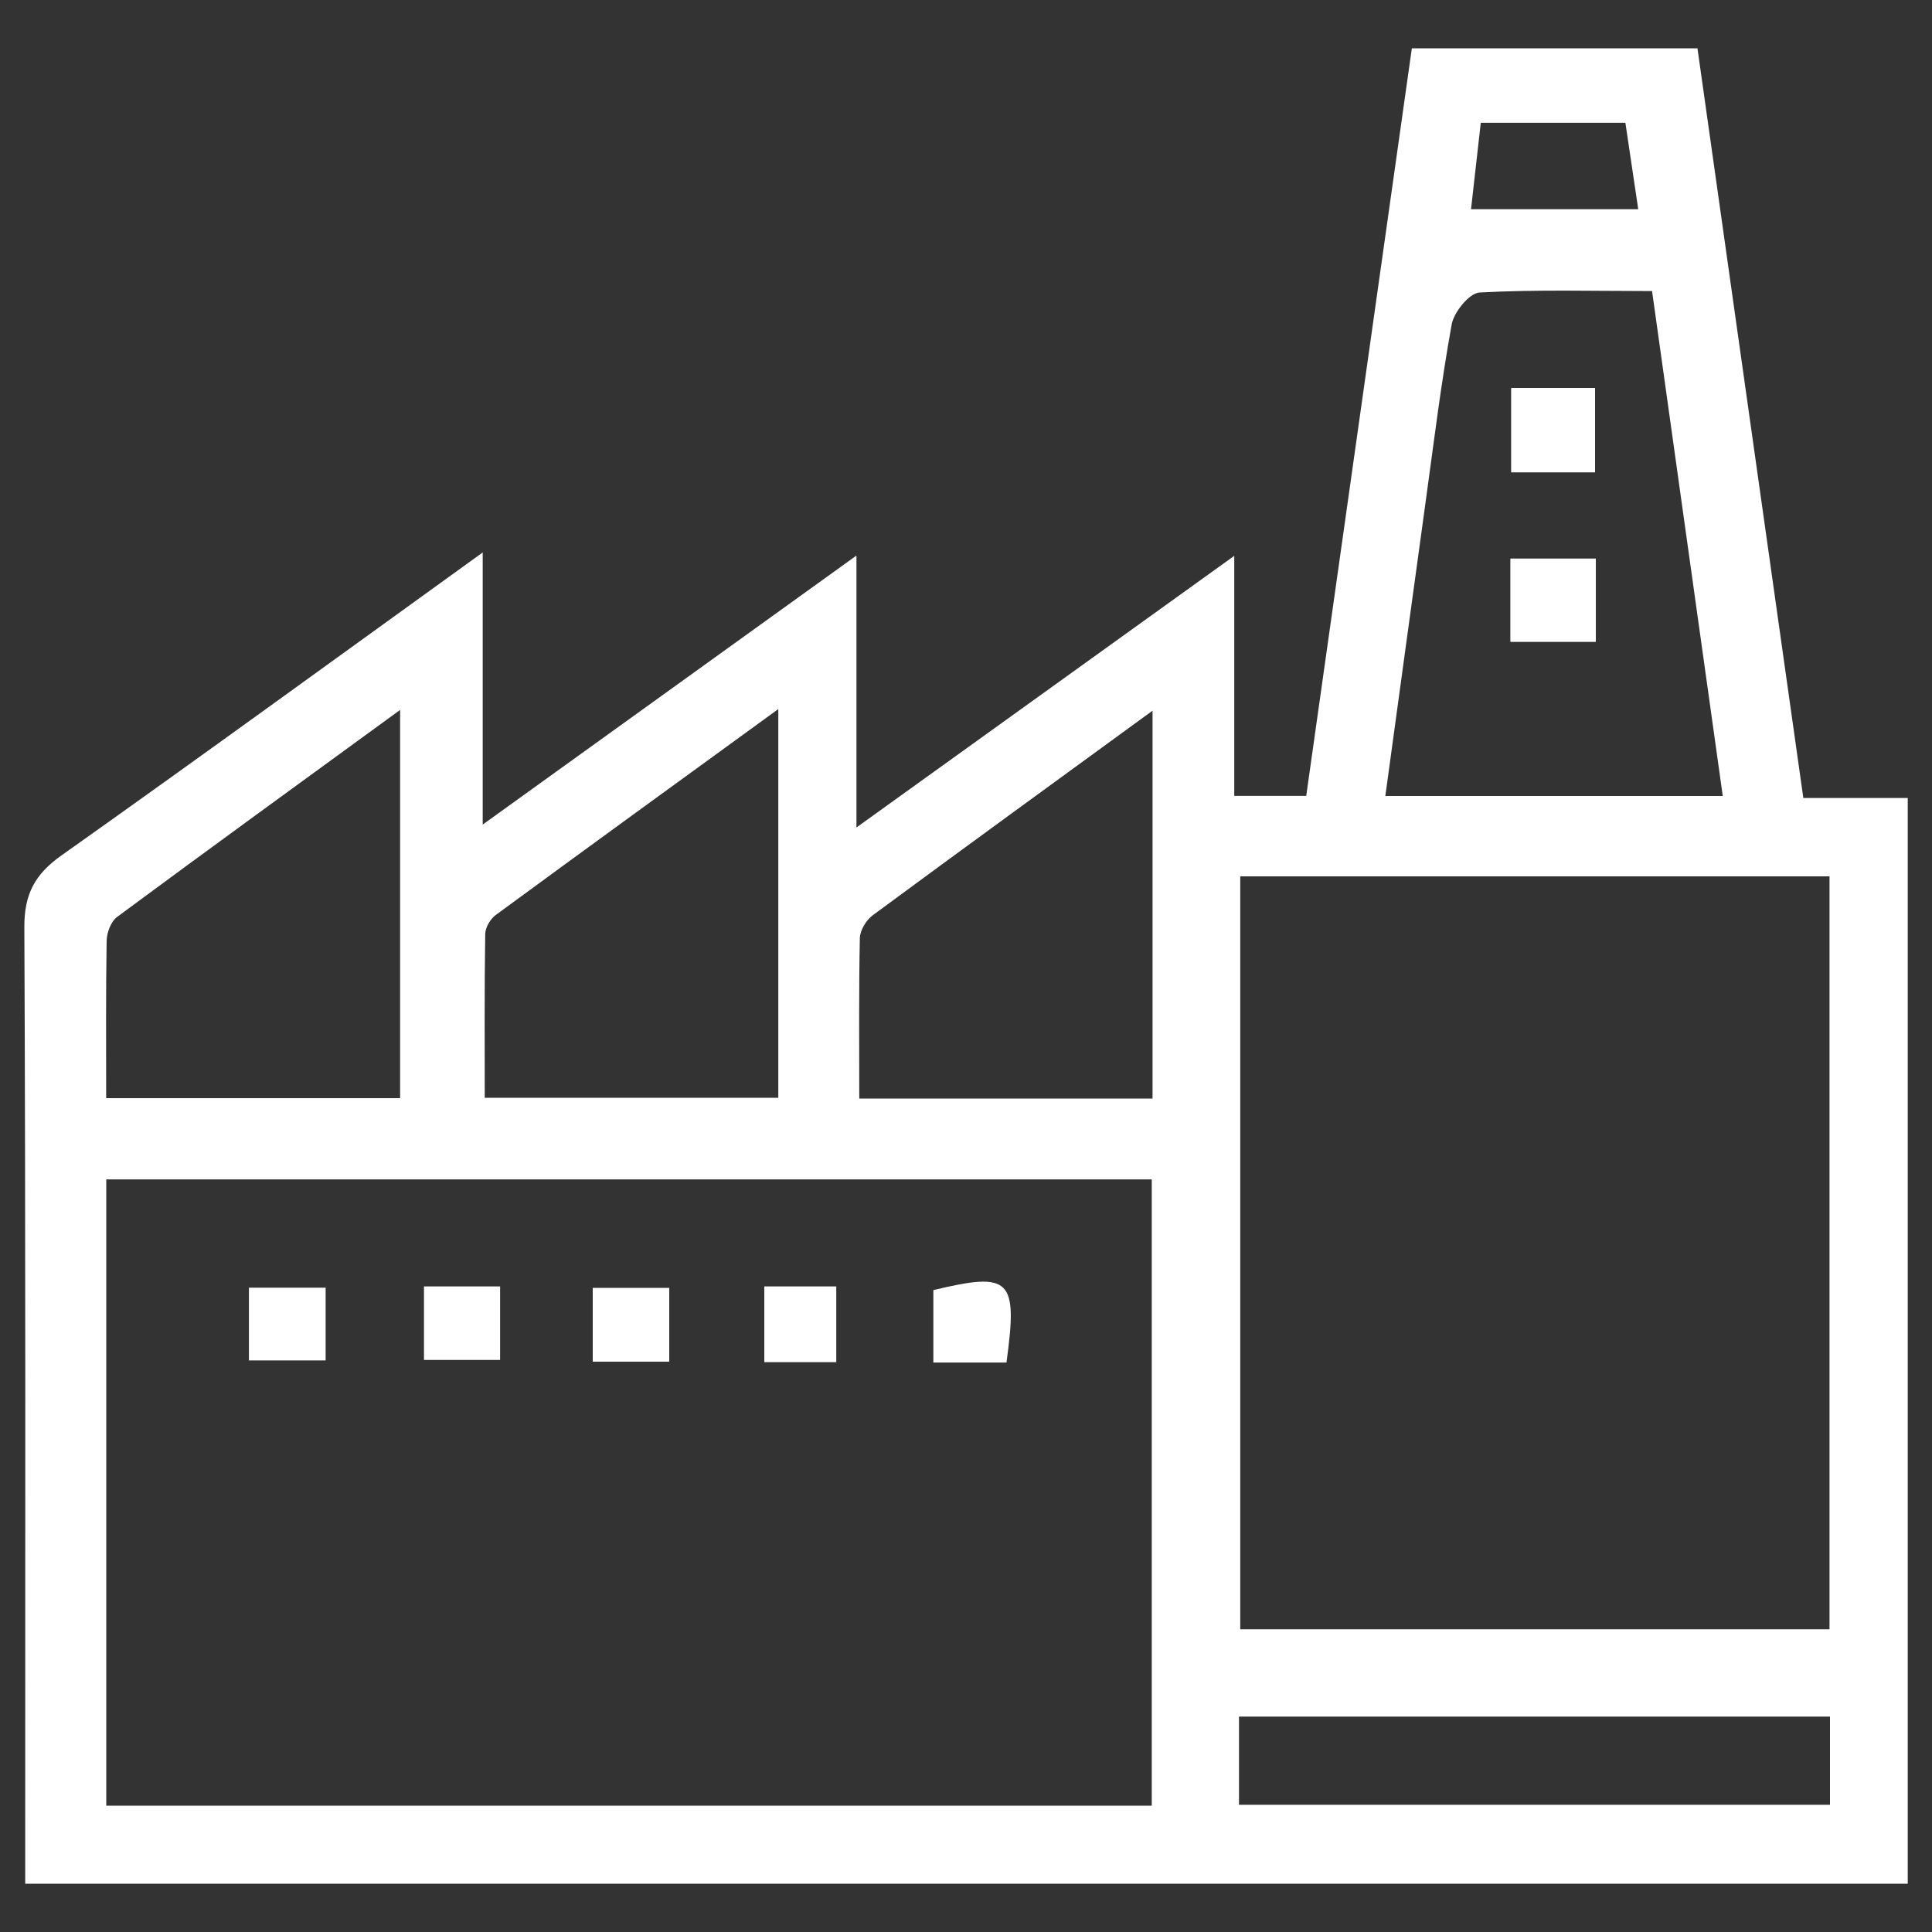 <?xml version="1.0" encoding="UTF-8"?> <svg xmlns="http://www.w3.org/2000/svg" id="katman_1" viewBox="0 0 200 200"><rect x="0" y="0" width="200" height="200" fill="#333333" stroke="none"/><path d="M146.15,5h29.57c3.64,25.75,7.27,51.45,10.96,77.61h10.81v112.39H2.61c0-1.64,0-3.31,0-4.98,0-31.34.05-62.69-.09-94.03-.02-3.44,1.1-5.5,3.86-7.45,14.33-10.15,28.53-20.49,43.59-31.35v28.17c13.36-9.62,25.71-18.51,38.69-27.85v28.15c13.43-9.66,25.9-18.62,39.11-28.12v24.85h7.45c3.64-25.8,7.28-51.51,10.93-77.36ZM119.23,186.92v-64.83H11v64.83h108.23ZM128.39,90.72v77.94h61v-77.94h-61ZM178.34,82.4c-2.45-17.48-4.85-34.63-7.32-52.27-6.11,0-12-.17-17.86.15-1.05.06-2.64,2.01-2.88,3.29-1.11,6.12-1.86,12.3-2.71,18.46-1.39,10.05-2.75,20.1-4.16,30.37h34.92ZM80.56,73.41c-10.22,7.43-19.75,14.34-29.24,21.31-.56.41-1.08,1.29-1.09,1.96-.09,5.68-.05,11.35-.05,16.96h30.39v-40.23ZM11,113.68h30.42v-40.19c-10.17,7.41-19.77,14.38-29.31,21.44-.63.47-1.05,1.61-1.07,2.44-.09,5.37-.05,10.74-.05,16.3ZM119.31,73.57c-10.05,7.33-19.54,14.22-28.98,21.19-.67.5-1.3,1.55-1.32,2.36-.11,5.52-.06,11.04-.06,16.6h30.36v-40.15ZM128.26,186.83h61.18v-9.13h-61.18v9.13ZM153.29,12.71c-.37,3.26-.69,6.1-1.01,8.95h17.31c-.48-3.22-.9-6.09-1.33-8.95h-14.97Z" style="fill: #fff;"></path><path d="M165.12,48.89v-8.72h-8.67v8.72h8.67ZM156.37,66.43h8.82v-8.6h-8.82v8.6Z" style="fill: #fff;"></path><path d="M69.28,140.96h-7.92v-7.64h7.92v7.64Z" style="fill: #fff;"></path><path d="M104.19,141.05h-7.57v-7.5c8-1.91,8.76-1.22,7.57,7.5Z" style="fill: #fff;"></path><path d="M33.71,133.3v7.53h-7.94v-7.53h7.94Z" style="fill: #fff;"></path><path d="M43.89,133.17h7.88v7.61h-7.88v-7.61Z" style="fill: #fff;"></path><path d="M86.57,141.01h-7.45v-7.84h7.45v7.84Z" style="fill: #fff;"></path><path d="M165.12,48.89h-8.67v-8.72h8.67v8.72Z" style="fill: #fff;"></path><path d="M156.37,66.43v-8.6h8.82v8.6h-8.82Z" style="fill: #fff;"></path></svg> 